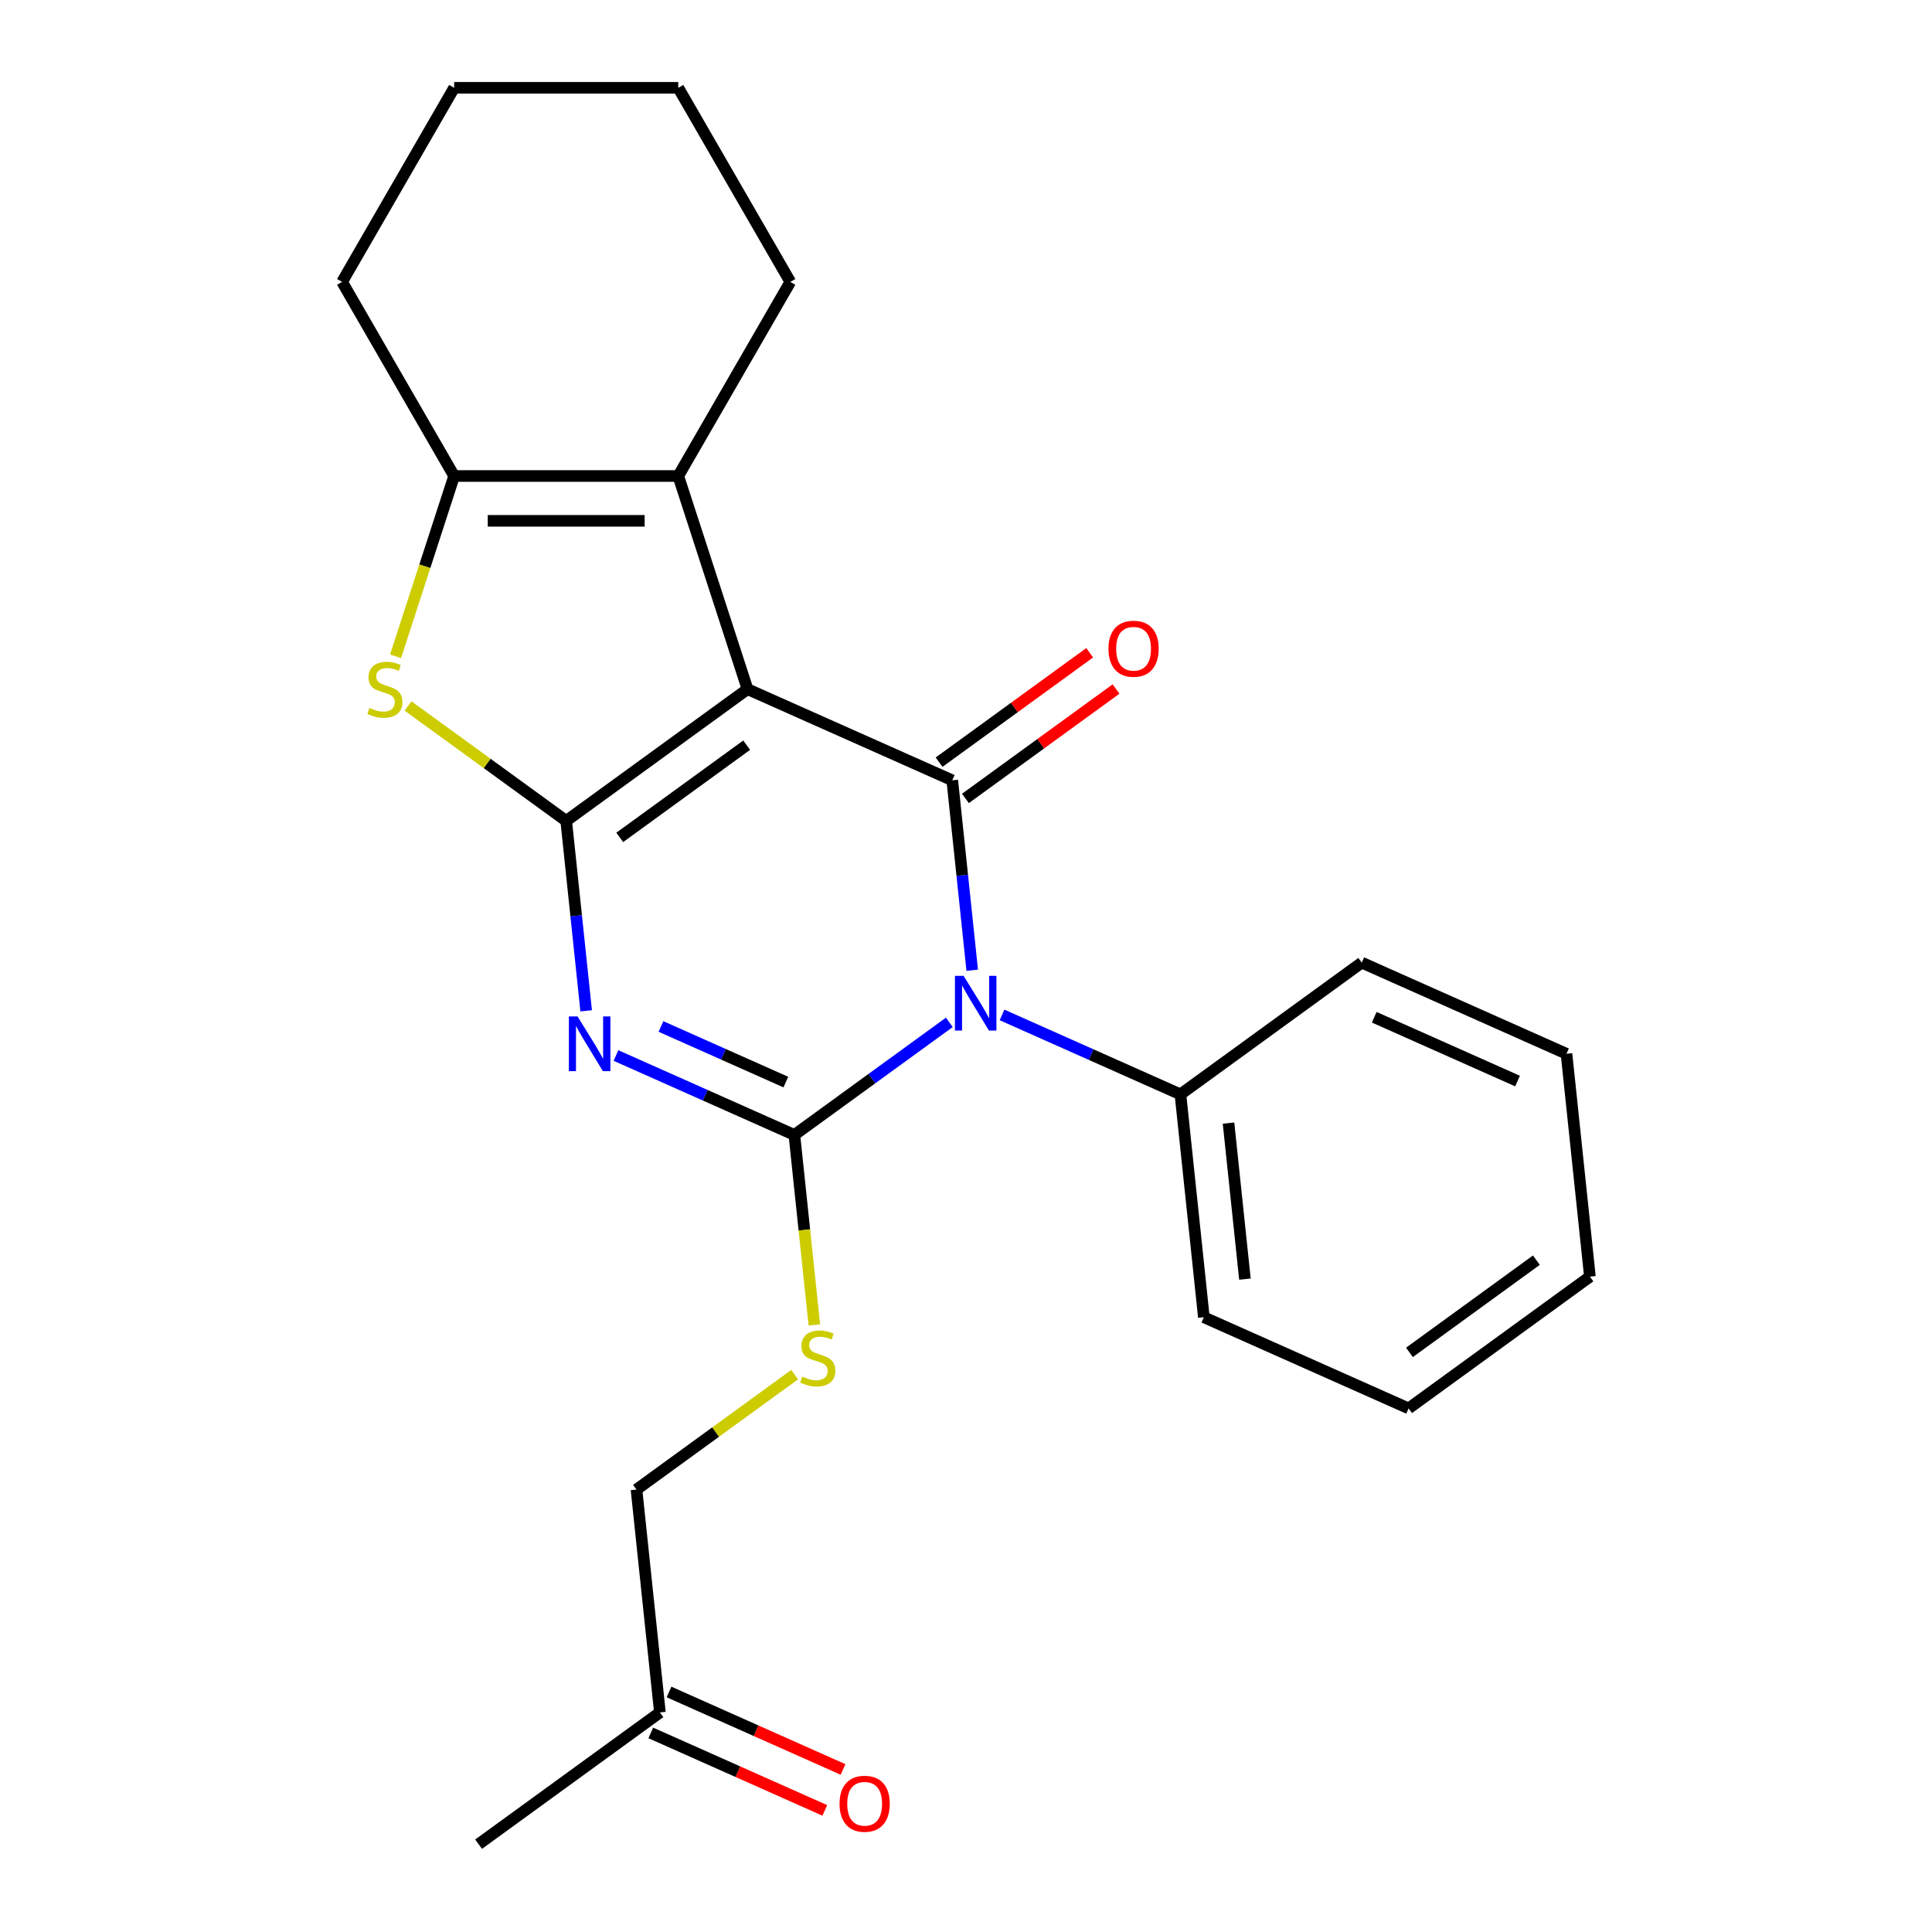 <?xml version='1.0' encoding='iso-8859-1'?>
<svg version='1.1' baseProfile='full'
              xmlns='http://www.w3.org/2000/svg'
                      xmlns:rdkit='http://www.rdkit.org/xml'
                      xmlns:xlink='http://www.w3.org/1999/xlink'
                  xml:space='preserve'
width='1000px' height='1000px' viewBox='0 0 1000 1000'>
<!-- END OF HEADER -->
<rect style='opacity:1.0;fill:#FFFFFF;stroke:none' width='1000' height='1000' x='0' y='0'> </rect>
<path class='bond-0' d='M 386.915,356.704 L 293.066,424.889' style='fill:none;fill-rule:evenodd;stroke:#000000;stroke-width:6px;stroke-linecap:butt;stroke-linejoin:miter;stroke-opacity:1' />
<path class='bond-0' d='M 386.474,385.701 L 320.78,433.431' style='fill:none;fill-rule:evenodd;stroke:#000000;stroke-width:6px;stroke-linecap:butt;stroke-linejoin:miter;stroke-opacity:1' />
<path class='bond-4' d='M 386.915,356.704 L 492.889,403.887' style='fill:none;fill-rule:evenodd;stroke:#000000;stroke-width:6px;stroke-linecap:butt;stroke-linejoin:miter;stroke-opacity:1' />
<path class='bond-6' d='M 386.915,356.704 L 351.068,246.378' style='fill:none;fill-rule:evenodd;stroke:#000000;stroke-width:6px;stroke-linecap:butt;stroke-linejoin:miter;stroke-opacity:1' />
<path class='bond-3' d='M 293.066,424.889 L 298.232,474.043' style='fill:none;fill-rule:evenodd;stroke:#000000;stroke-width:6px;stroke-linecap:butt;stroke-linejoin:miter;stroke-opacity:1' />
<path class='bond-3' d='M 298.232,474.043 L 303.398,523.197' style='fill:none;fill-rule:evenodd;stroke:#0000FF;stroke-width:6px;stroke-linecap:butt;stroke-linejoin:miter;stroke-opacity:1' />
<path class='bond-5' d='M 293.066,424.889 L 252.132,395.148' style='fill:none;fill-rule:evenodd;stroke:#000000;stroke-width:6px;stroke-linecap:butt;stroke-linejoin:miter;stroke-opacity:1' />
<path class='bond-5' d='M 252.132,395.148 L 211.197,365.408' style='fill:none;fill-rule:evenodd;stroke:#CCCC00;stroke-width:6px;stroke-linecap:butt;stroke-linejoin:miter;stroke-opacity:1' />
<path class='bond-1' d='M 503.221,502.195 L 498.055,453.041' style='fill:none;fill-rule:evenodd;stroke:#0000FF;stroke-width:6px;stroke-linecap:butt;stroke-linejoin:miter;stroke-opacity:1' />
<path class='bond-1' d='M 498.055,453.041 L 492.889,403.887' style='fill:none;fill-rule:evenodd;stroke:#000000;stroke-width:6px;stroke-linecap:butt;stroke-linejoin:miter;stroke-opacity:1' />
<path class='bond-2' d='M 491.374,529.165 L 451.27,558.302' style='fill:none;fill-rule:evenodd;stroke:#0000FF;stroke-width:6px;stroke-linecap:butt;stroke-linejoin:miter;stroke-opacity:1' />
<path class='bond-2' d='M 451.27,558.302 L 411.166,587.44' style='fill:none;fill-rule:evenodd;stroke:#000000;stroke-width:6px;stroke-linecap:butt;stroke-linejoin:miter;stroke-opacity:1' />
<path class='bond-9' d='M 518.655,525.328 L 564.822,545.882' style='fill:none;fill-rule:evenodd;stroke:#0000FF;stroke-width:6px;stroke-linecap:butt;stroke-linejoin:miter;stroke-opacity:1' />
<path class='bond-9' d='M 564.822,545.882 L 610.989,566.437' style='fill:none;fill-rule:evenodd;stroke:#000000;stroke-width:6px;stroke-linecap:butt;stroke-linejoin:miter;stroke-opacity:1' />
<path class='bond-8' d='M 411.166,587.44 L 416.334,636.614' style='fill:none;fill-rule:evenodd;stroke:#000000;stroke-width:6px;stroke-linecap:butt;stroke-linejoin:miter;stroke-opacity:1' />
<path class='bond-8' d='M 416.334,636.614 L 421.503,685.787' style='fill:none;fill-rule:evenodd;stroke:#CCCC00;stroke-width:6px;stroke-linecap:butt;stroke-linejoin:miter;stroke-opacity:1' />
<path class='bond-25' d='M 411.166,587.44 L 364.999,566.885' style='fill:none;fill-rule:evenodd;stroke:#000000;stroke-width:6px;stroke-linecap:butt;stroke-linejoin:miter;stroke-opacity:1' />
<path class='bond-25' d='M 364.999,566.885 L 318.832,546.33' style='fill:none;fill-rule:evenodd;stroke:#0000FF;stroke-width:6px;stroke-linecap:butt;stroke-linejoin:miter;stroke-opacity:1' />
<path class='bond-25' d='M 406.752,560.078 L 374.435,545.69' style='fill:none;fill-rule:evenodd;stroke:#000000;stroke-width:6px;stroke-linecap:butt;stroke-linejoin:miter;stroke-opacity:1' />
<path class='bond-25' d='M 374.435,545.69 L 342.118,531.301' style='fill:none;fill-rule:evenodd;stroke:#0000FF;stroke-width:6px;stroke-linecap:butt;stroke-linejoin:miter;stroke-opacity:1' />
<path class='bond-10' d='M 499.707,413.272 L 538.682,384.955' style='fill:none;fill-rule:evenodd;stroke:#000000;stroke-width:6px;stroke-linecap:butt;stroke-linejoin:miter;stroke-opacity:1' />
<path class='bond-10' d='M 538.682,384.955 L 577.656,356.639' style='fill:none;fill-rule:evenodd;stroke:#FF0000;stroke-width:6px;stroke-linecap:butt;stroke-linejoin:miter;stroke-opacity:1' />
<path class='bond-10' d='M 486.07,394.502 L 525.045,366.185' style='fill:none;fill-rule:evenodd;stroke:#000000;stroke-width:6px;stroke-linecap:butt;stroke-linejoin:miter;stroke-opacity:1' />
<path class='bond-10' d='M 525.045,366.185 L 564.019,337.869' style='fill:none;fill-rule:evenodd;stroke:#FF0000;stroke-width:6px;stroke-linecap:butt;stroke-linejoin:miter;stroke-opacity:1' />
<path class='bond-24' d='M 204.747,339.684 L 219.906,293.031' style='fill:none;fill-rule:evenodd;stroke:#CCCC00;stroke-width:6px;stroke-linecap:butt;stroke-linejoin:miter;stroke-opacity:1' />
<path class='bond-24' d='M 219.906,293.031 L 235.064,246.378' style='fill:none;fill-rule:evenodd;stroke:#000000;stroke-width:6px;stroke-linecap:butt;stroke-linejoin:miter;stroke-opacity:1' />
<path class='bond-7' d='M 351.068,246.378 L 235.064,246.378' style='fill:none;fill-rule:evenodd;stroke:#000000;stroke-width:6px;stroke-linecap:butt;stroke-linejoin:miter;stroke-opacity:1' />
<path class='bond-7' d='M 333.667,269.579 L 252.465,269.579' style='fill:none;fill-rule:evenodd;stroke:#000000;stroke-width:6px;stroke-linecap:butt;stroke-linejoin:miter;stroke-opacity:1' />
<path class='bond-14' d='M 351.068,246.378 L 409.069,145.916' style='fill:none;fill-rule:evenodd;stroke:#000000;stroke-width:6px;stroke-linecap:butt;stroke-linejoin:miter;stroke-opacity:1' />
<path class='bond-15' d='M 235.064,246.378 L 177.063,145.916' style='fill:none;fill-rule:evenodd;stroke:#000000;stroke-width:6px;stroke-linecap:butt;stroke-linejoin:miter;stroke-opacity:1' />
<path class='bond-13' d='M 411.311,711.512 L 370.377,741.252' style='fill:none;fill-rule:evenodd;stroke:#CCCC00;stroke-width:6px;stroke-linecap:butt;stroke-linejoin:miter;stroke-opacity:1' />
<path class='bond-13' d='M 370.377,741.252 L 329.443,770.993' style='fill:none;fill-rule:evenodd;stroke:#000000;stroke-width:6px;stroke-linecap:butt;stroke-linejoin:miter;stroke-opacity:1' />
<path class='bond-16' d='M 610.989,566.437 L 623.114,681.805' style='fill:none;fill-rule:evenodd;stroke:#000000;stroke-width:6px;stroke-linecap:butt;stroke-linejoin:miter;stroke-opacity:1' />
<path class='bond-16' d='M 635.881,581.317 L 644.369,662.075' style='fill:none;fill-rule:evenodd;stroke:#000000;stroke-width:6px;stroke-linecap:butt;stroke-linejoin:miter;stroke-opacity:1' />
<path class='bond-17' d='M 610.989,566.437 L 704.837,498.252' style='fill:none;fill-rule:evenodd;stroke:#000000;stroke-width:6px;stroke-linecap:butt;stroke-linejoin:miter;stroke-opacity:1' />
<path class='bond-11' d='M 436.361,915.867 L 391.324,895.815' style='fill:none;fill-rule:evenodd;stroke:#FF0000;stroke-width:6px;stroke-linecap:butt;stroke-linejoin:miter;stroke-opacity:1' />
<path class='bond-11' d='M 391.324,895.815 L 346.287,875.763' style='fill:none;fill-rule:evenodd;stroke:#000000;stroke-width:6px;stroke-linecap:butt;stroke-linejoin:miter;stroke-opacity:1' />
<path class='bond-11' d='M 426.924,937.061 L 381.887,917.01' style='fill:none;fill-rule:evenodd;stroke:#FF0000;stroke-width:6px;stroke-linecap:butt;stroke-linejoin:miter;stroke-opacity:1' />
<path class='bond-11' d='M 381.887,917.01 L 336.85,896.958' style='fill:none;fill-rule:evenodd;stroke:#000000;stroke-width:6px;stroke-linecap:butt;stroke-linejoin:miter;stroke-opacity:1' />
<path class='bond-12' d='M 341.568,886.36 L 329.443,770.993' style='fill:none;fill-rule:evenodd;stroke:#000000;stroke-width:6px;stroke-linecap:butt;stroke-linejoin:miter;stroke-opacity:1' />
<path class='bond-18' d='M 341.568,886.36 L 247.72,954.545' style='fill:none;fill-rule:evenodd;stroke:#000000;stroke-width:6px;stroke-linecap:butt;stroke-linejoin:miter;stroke-opacity:1' />
<path class='bond-19' d='M 409.069,145.916 L 351.068,45.455' style='fill:none;fill-rule:evenodd;stroke:#000000;stroke-width:6px;stroke-linecap:butt;stroke-linejoin:miter;stroke-opacity:1' />
<path class='bond-26' d='M 177.063,145.916 L 235.064,45.455' style='fill:none;fill-rule:evenodd;stroke:#000000;stroke-width:6px;stroke-linecap:butt;stroke-linejoin:miter;stroke-opacity:1' />
<path class='bond-21' d='M 623.114,681.805 L 729.089,728.988' style='fill:none;fill-rule:evenodd;stroke:#000000;stroke-width:6px;stroke-linecap:butt;stroke-linejoin:miter;stroke-opacity:1' />
<path class='bond-22' d='M 704.837,498.252 L 810.812,545.435' style='fill:none;fill-rule:evenodd;stroke:#000000;stroke-width:6px;stroke-linecap:butt;stroke-linejoin:miter;stroke-opacity:1' />
<path class='bond-22' d='M 711.297,526.525 L 785.479,559.553' style='fill:none;fill-rule:evenodd;stroke:#000000;stroke-width:6px;stroke-linecap:butt;stroke-linejoin:miter;stroke-opacity:1' />
<path class='bond-20' d='M 351.068,45.455 L 235.064,45.455' style='fill:none;fill-rule:evenodd;stroke:#000000;stroke-width:6px;stroke-linecap:butt;stroke-linejoin:miter;stroke-opacity:1' />
<path class='bond-27' d='M 729.089,728.988 L 822.937,660.803' style='fill:none;fill-rule:evenodd;stroke:#000000;stroke-width:6px;stroke-linecap:butt;stroke-linejoin:miter;stroke-opacity:1' />
<path class='bond-27' d='M 729.529,699.991 L 795.223,652.261' style='fill:none;fill-rule:evenodd;stroke:#000000;stroke-width:6px;stroke-linecap:butt;stroke-linejoin:miter;stroke-opacity:1' />
<path class='bond-23' d='M 810.812,545.435 L 822.937,660.803' style='fill:none;fill-rule:evenodd;stroke:#000000;stroke-width:6px;stroke-linecap:butt;stroke-linejoin:miter;stroke-opacity:1' />
<path  class='atom-2' d='M 498.755 505.095
L 508.035 520.095
Q 508.955 521.575, 510.435 524.255
Q 511.915 526.935, 511.995 527.095
L 511.995 505.095
L 515.755 505.095
L 515.755 533.415
L 511.875 533.415
L 501.915 517.015
Q 500.755 515.095, 499.515 512.895
Q 498.315 510.695, 497.955 510.015
L 497.955 533.415
L 494.275 533.415
L 494.275 505.095
L 498.755 505.095
' fill='#0000FF'/>
<path  class='atom-4' d='M 298.932 526.097
L 308.212 541.097
Q 309.132 542.577, 310.612 545.257
Q 312.092 547.937, 312.172 548.097
L 312.172 526.097
L 315.932 526.097
L 315.932 554.417
L 312.052 554.417
L 302.092 538.017
Q 300.932 536.097, 299.692 533.897
Q 298.492 531.697, 298.132 531.017
L 298.132 554.417
L 294.452 554.417
L 294.452 526.097
L 298.932 526.097
' fill='#0000FF'/>
<path  class='atom-6' d='M 191.217 366.424
Q 191.537 366.544, 192.857 367.104
Q 194.177 367.664, 195.617 368.024
Q 197.097 368.344, 198.537 368.344
Q 201.217 368.344, 202.777 367.064
Q 204.337 365.744, 204.337 363.464
Q 204.337 361.904, 203.537 360.944
Q 202.777 359.984, 201.577 359.464
Q 200.377 358.944, 198.377 358.344
Q 195.857 357.584, 194.337 356.864
Q 192.857 356.144, 191.777 354.624
Q 190.737 353.104, 190.737 350.544
Q 190.737 346.984, 193.137 344.784
Q 195.577 342.584, 200.377 342.584
Q 203.657 342.584, 207.377 344.144
L 206.457 347.224
Q 203.057 345.824, 200.497 345.824
Q 197.737 345.824, 196.217 346.984
Q 194.697 348.104, 194.737 350.064
Q 194.737 351.584, 195.497 352.504
Q 196.297 353.424, 197.417 353.944
Q 198.577 354.464, 200.497 355.064
Q 203.057 355.864, 204.577 356.664
Q 206.097 357.464, 207.177 359.104
Q 208.297 360.704, 208.297 363.464
Q 208.297 367.384, 205.657 369.504
Q 203.057 371.584, 198.697 371.584
Q 196.177 371.584, 194.257 371.024
Q 192.377 370.504, 190.137 369.584
L 191.217 366.424
' fill='#CCCC00'/>
<path  class='atom-9' d='M 415.291 712.528
Q 415.611 712.648, 416.931 713.208
Q 418.251 713.768, 419.691 714.128
Q 421.171 714.448, 422.611 714.448
Q 425.291 714.448, 426.851 713.168
Q 428.411 711.848, 428.411 709.568
Q 428.411 708.008, 427.611 707.048
Q 426.851 706.088, 425.651 705.568
Q 424.451 705.048, 422.451 704.448
Q 419.931 703.688, 418.411 702.968
Q 416.931 702.248, 415.851 700.728
Q 414.811 699.208, 414.811 696.648
Q 414.811 693.088, 417.211 690.888
Q 419.651 688.688, 424.451 688.688
Q 427.731 688.688, 431.451 690.248
L 430.531 693.328
Q 427.131 691.928, 424.571 691.928
Q 421.811 691.928, 420.291 693.088
Q 418.771 694.208, 418.811 696.168
Q 418.811 697.688, 419.571 698.608
Q 420.371 699.528, 421.491 700.048
Q 422.651 700.568, 424.571 701.168
Q 427.131 701.968, 428.651 702.768
Q 430.171 703.568, 431.251 705.208
Q 432.371 706.808, 432.371 709.568
Q 432.371 713.488, 429.731 715.608
Q 427.131 717.688, 422.771 717.688
Q 420.251 717.688, 418.331 717.128
Q 416.451 716.608, 414.211 715.688
L 415.291 712.528
' fill='#CCCC00'/>
<path  class='atom-11' d='M 573.738 335.782
Q 573.738 328.982, 577.098 325.182
Q 580.458 321.382, 586.738 321.382
Q 593.018 321.382, 596.378 325.182
Q 599.738 328.982, 599.738 335.782
Q 599.738 342.662, 596.338 346.582
Q 592.938 350.462, 586.738 350.462
Q 580.498 350.462, 577.098 346.582
Q 573.738 342.702, 573.738 335.782
M 586.738 347.262
Q 591.058 347.262, 593.378 344.382
Q 595.738 341.462, 595.738 335.782
Q 595.738 330.222, 593.378 327.422
Q 591.058 324.582, 586.738 324.582
Q 582.418 324.582, 580.058 327.382
Q 577.738 330.182, 577.738 335.782
Q 577.738 341.502, 580.058 344.382
Q 582.418 347.262, 586.738 347.262
' fill='#FF0000'/>
<path  class='atom-12' d='M 434.543 933.623
Q 434.543 926.823, 437.903 923.023
Q 441.263 919.223, 447.543 919.223
Q 453.823 919.223, 457.183 923.023
Q 460.543 926.823, 460.543 933.623
Q 460.543 940.503, 457.143 944.423
Q 453.743 948.303, 447.543 948.303
Q 441.303 948.303, 437.903 944.423
Q 434.543 940.543, 434.543 933.623
M 447.543 945.103
Q 451.863 945.103, 454.183 942.223
Q 456.543 939.303, 456.543 933.623
Q 456.543 928.063, 454.183 925.263
Q 451.863 922.423, 447.543 922.423
Q 443.223 922.423, 440.863 925.223
Q 438.543 928.023, 438.543 933.623
Q 438.543 939.343, 440.863 942.223
Q 443.223 945.103, 447.543 945.103
' fill='#FF0000'/>
</svg>

